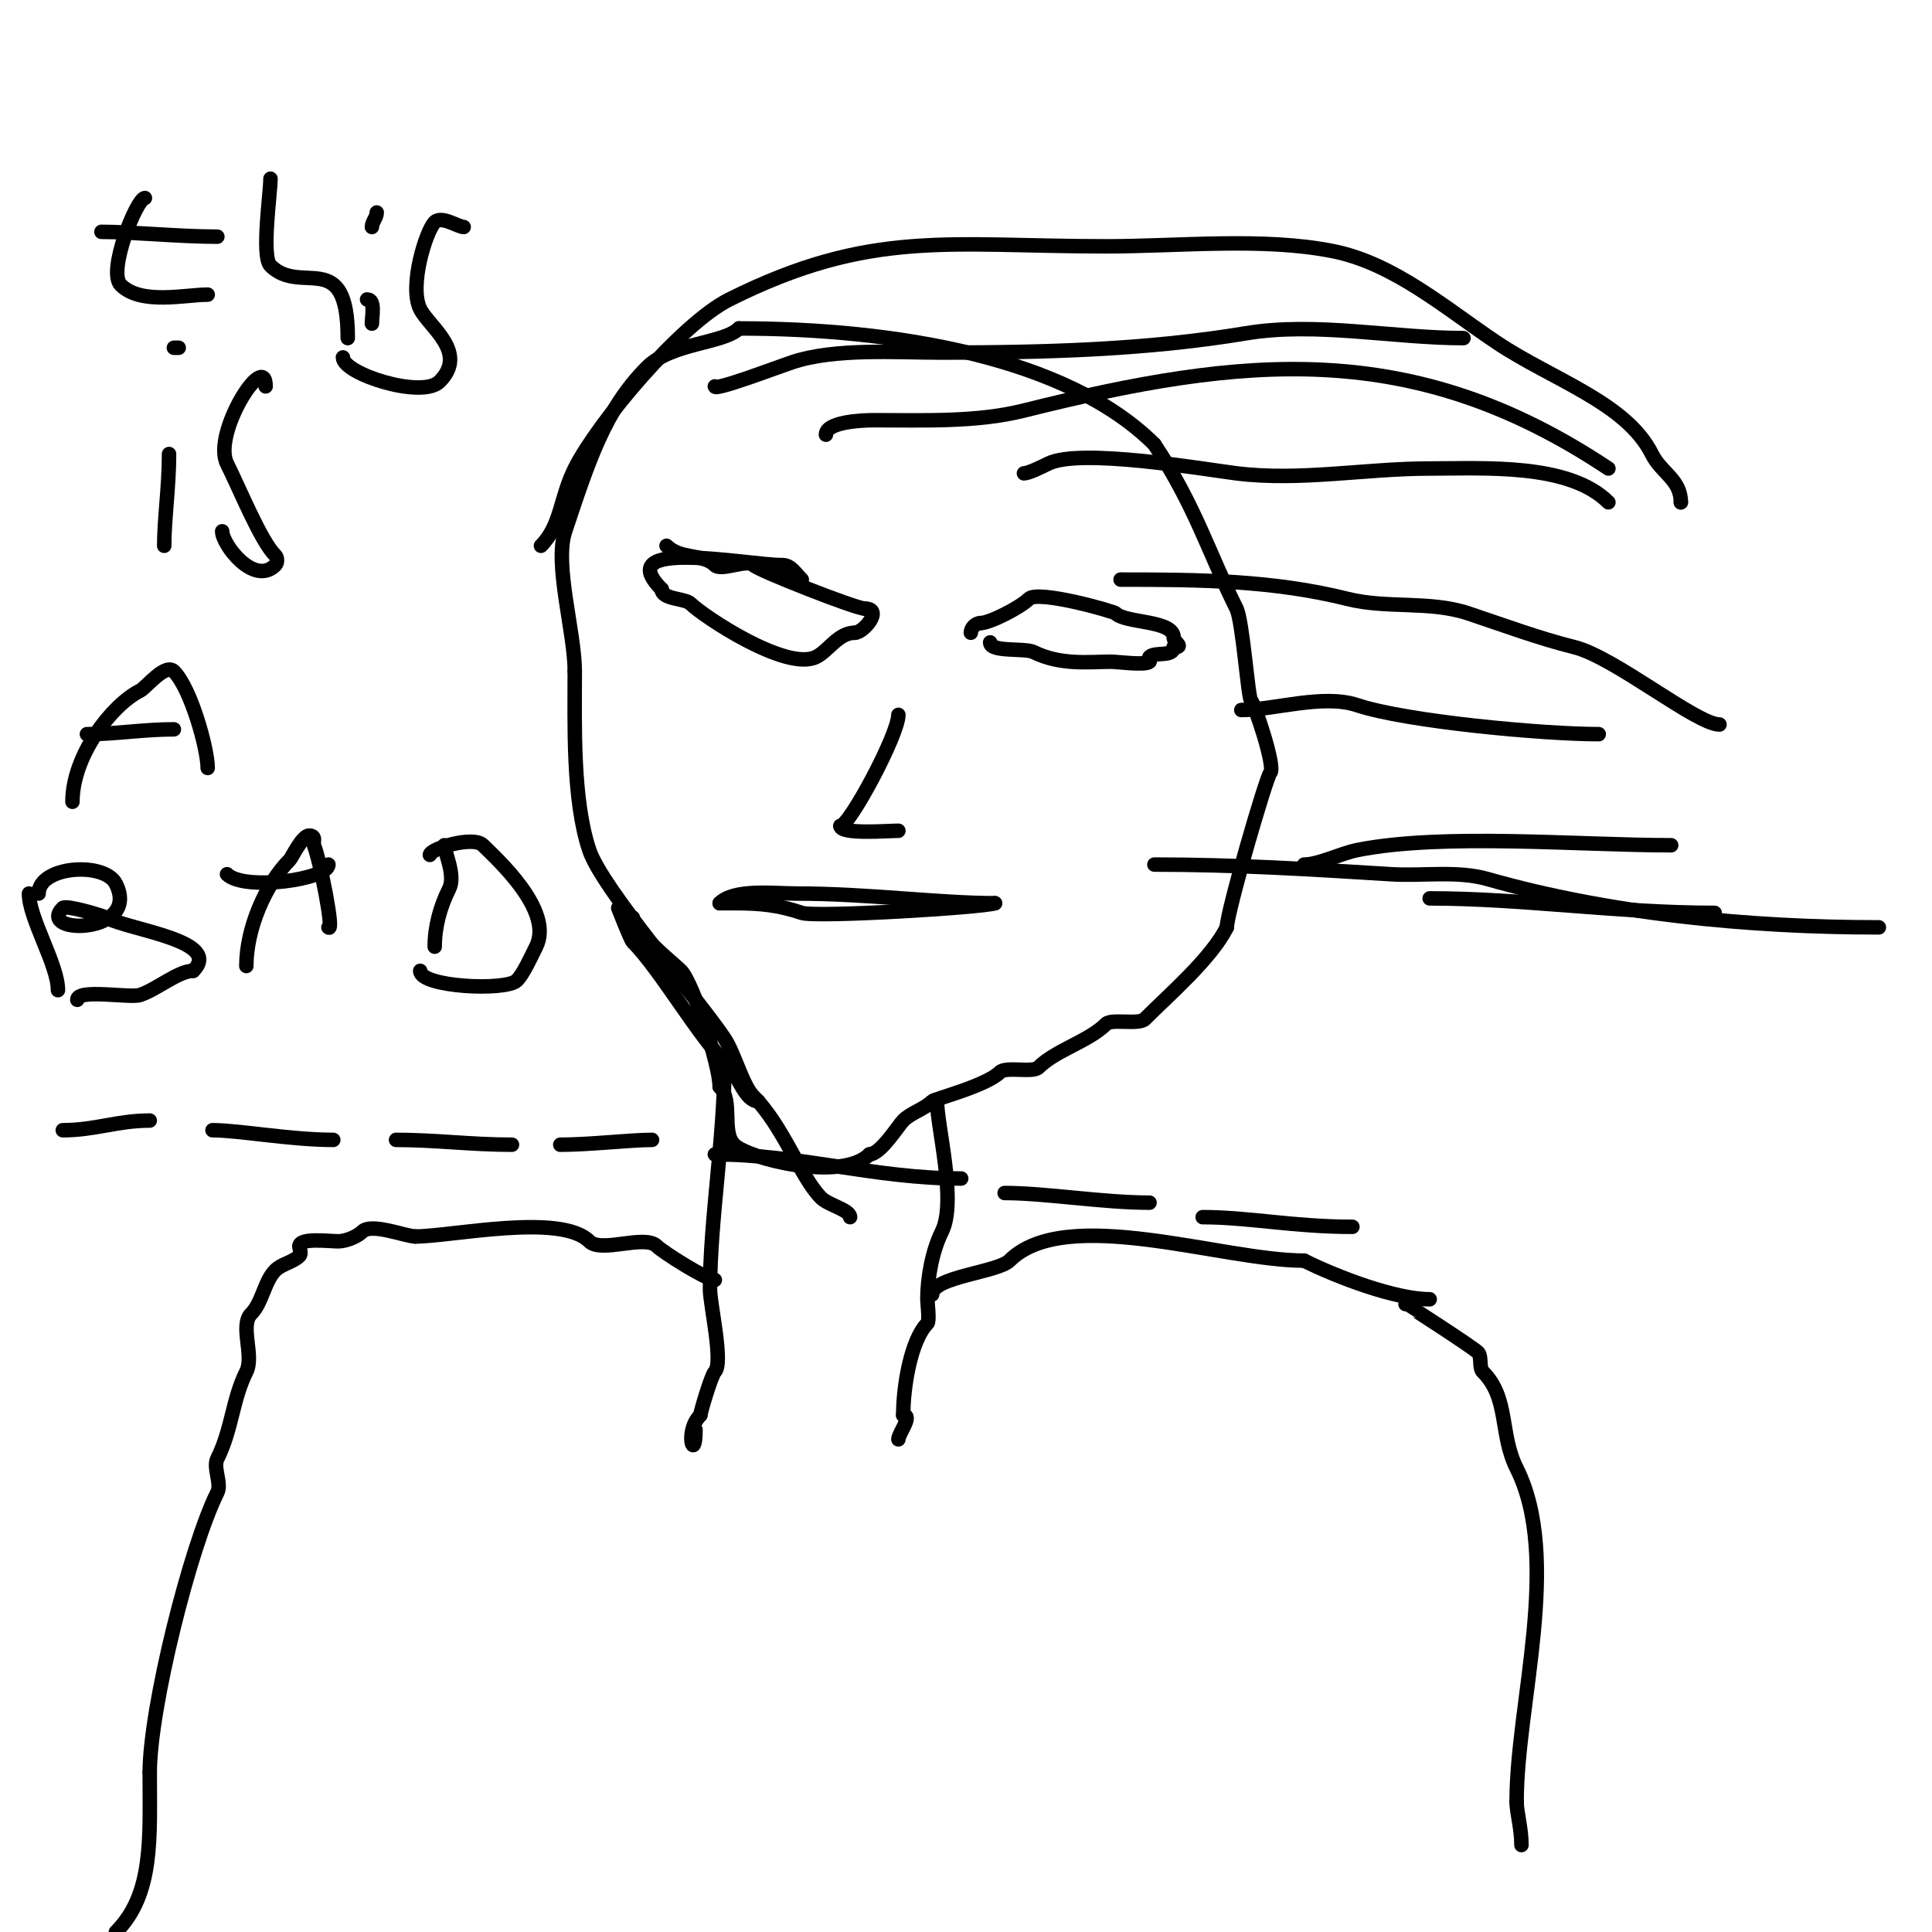 <svg viewBox='0 0 400 400' version='1.1' xmlns='http://www.w3.org/2000/svg' xmlns:xlink='http://www.w3.org/1999/xlink'><g fill='none' stroke='#000000' stroke-width='3' stroke-linecap='round' stroke-linejoin='round'><path d='M176,252c0,-1.526 -4.445,-2.445 -6,-4c-4.238,-4.238 -7.811,-14.811 -14,-21c-2.271,-2.271 -3.882,-8.823 -6,-12c-5.734,-8.601 -25.321,-30.962 -28,-39c-3.494,-10.481 -3,-26.072 -3,-37'/><path d='M119,139c0,-8.116 -4.293,-22.121 -2,-29c4.86,-14.581 8.283,-25.283 17,-34c5.013,-5.013 15.885,-4.885 19,-8'/><path d='M153,68c32.381,0 68.012,6.012 86,24'/><path d='M239,92c8.436,12.654 11.393,22.786 17,34c1.274,2.548 2.398,18.398 3,19c0.719,0.719 5.16,13.84 4,15c-0.828,0.828 -9,28.948 -9,32'/><path d='M254,192c-3.221,6.441 -11.749,13.749 -17,19c-1.213,1.213 -6.885,-0.115 -8,1c-3.592,3.592 -10.423,5.423 -14,9c-1.173,1.173 -6.743,-0.257 -8,1c-2.799,2.799 -13.54,5.54 -14,6c-1.667,1.667 -4.333,2.333 -6,4c-0.922,0.922 -4.712,7 -7,7'/><path d='M180,239c-5.739,5.739 -25.121,0.879 -28,-2c-2.686,-2.686 -0.155,-9.155 -3,-12'/><path d='M149,225c0,-4.658 -5.626,-21.626 -8,-24c-1.559,-1.559 -10,-8.283 -10,-11'/><path d='M131,190c-0.671,0 -3,-2 -3,-2c0,0 2.553,6.553 3,7c5.745,5.745 13.54,19.54 20,26c1.989,1.989 3.293,7 6,7'/><path d='M138,113c2.885,2.885 7.594,1.594 10,4c1.333,1.333 6.667,-1.333 8,0c1.131,1.131 21.205,9 23,9'/><path d='M179,126c4,0 -0.229,5 -2,5'/><path d='M177,131c-3.455,0 -5.45,3.725 -8,5c-6.207,3.103 -23.52,-8.52 -26,-11c-1.181,-1.181 -6,-0.85 -6,-3'/><path d='M137,122c-10.803,-10.803 17.593,-5 25,-5'/><path d='M162,117c1.715,0 2.614,1.614 4,3'/><path d='M205,133c0,2.097 7.228,1.114 9,2c5.61,2.805 11.729,2 16,2c1.272,0 7.19,0.81 8,0c0.236,-0.236 -0.236,-0.764 0,-1c1.1,-1.1 5,0.082 5,-2'/><path d='M243,134c2.355,0 0,-1.013 0,-2c0,-3.637 -9.928,-2.928 -12,-5c-0.439,-0.439 -16.113,-4.887 -18,-3c-1.772,1.772 -8.082,5 -10,5'/><path d='M203,129c-0.987,0 -2,1.013 -2,2'/><path d='M149,187c3.03,-3.03 11.256,-2 16,-2c14.559,0 29.425,2 41,2'/><path d='M206,187c-2.677,0.892 -37.038,2.987 -40,2c-4.899,-1.633 -8.553,-2 -14,-2'/><path d='M152,187c-1,0 -2,0 -3,0'/><path d='M186,148c0,4.099 -10.154,23 -12,23'/><path d='M174,171c0,1.816 9.834,1 12,1'/><path d='M150,220c0,15.605 -3,32.494 -3,47c0,3.041 2.808,15.192 1,17c-0.718,0.718 -3,8.416 -3,9'/><path d='M145,293c-3.491,3.491 -1,10.208 -1,3'/><path d='M194,228c0,5.184 4.141,20.719 1,27c-1.942,3.885 -3,9.417 -3,14c0,0.783 0.499,4.501 0,5c-3.35,3.35 -5,12.848 -5,19'/><path d='M187,293c2.059,0 -1,3.803 -1,5'/><path d='M148,265c-1.646,0 -10.73,-5.73 -12,-7c-2.5,-2.5 -11.5,1.5 -14,-1c-5.922,-5.922 -28.596,-1 -36,-1'/><path d='M86,256c-1.988,0 -9.11,-2.89 -11,-1c-0.951,0.951 -3.26,2 -5,2c-1.832,0 -8,-0.798 -8,1'/><path d='M193,268c0,-3.639 13.601,-4.601 16,-7c11.592,-11.592 44.022,0 61,0'/><path d='M270,261c6.812,3.406 18.902,8 26,8'/><path d='M62,258c0,0.667 0.471,1.529 0,2c-1.333,1.333 -3.667,1.667 -5,3c-2.273,2.273 -2.68,6.68 -5,9c-2.416,2.416 0.666,8.668 -1,12c-2.894,5.788 -2.96,11.921 -6,18c-0.933,1.867 0.933,5.133 0,7c-5.594,11.189 -14,44.602 -14,58'/><path d='M31,367c0,13.434 0.856,25.144 -7,33'/><path d='M291,270c0.089,0 13.936,8.936 15,10c0.833,0.833 0.167,3.167 1,4c5.486,5.486 3.426,12.853 7,20c9.409,18.819 0,48.698 0,69'/><path d='M314,373c0,2.327 1,5.473 1,9'/><path d='M112,113c4.199,-4.199 3.899,-9.798 7,-16c4.723,-9.447 21.993,-29.997 32,-35c29.307,-14.654 45.484,-11 78,-11c15.261,0 32.546,-1.891 47,1c12.683,2.537 23.469,11.979 34,19c11.449,7.633 26.695,12.391 32,23c1.985,3.97 6,5.281 6,10'/><path d='M348,104l0,0'/><path d='M171,90c0,-2.585 6.992,-3 10,-3c10.367,0 21.193,0.452 31,-2c45.639,-11.41 80.525,-14.983 121,12'/><path d='M232,120c16.332,0 31.572,0.143 47,4c8.176,2.044 17.008,0.336 25,3c7.453,2.484 14.456,5.114 22,7c8.262,2.065 25.268,16 30,16'/><path d='M239,179c16.618,0 32.444,0.965 49,2c6.521,0.408 13.74,-0.788 20,1c25.273,7.221 54.13,10 81,10'/><path d='M30,41c-1.641,0 -7.834,15.166 -5,18c4.195,4.195 13.382,2 18,2'/><path d='M21,48c6.253,0 16.147,1 24,1'/><path d='M56,37c0,3.05 -1.931,16.069 0,18c6.342,6.342 16,-3.932 16,15'/><path d='M76,62c1.757,0 1,3.42 1,5'/><path d='M77,47c0,-1.054 1,-1.946 1,-3'/><path d='M96,47c-1.124,0 -4.582,-2.418 -6,-1c-1.769,1.769 -5.385,13.23 -3,18c1.844,3.688 10.029,8.971 4,15c-3.625,3.625 -20,-1.589 -20,-5'/><path d='M35,94c0,6.85 -1,13.388 -1,19'/><path d='M36,72c0.333,0 0.667,0 1,0'/><path d='M55,80c0,-7.74 -11.115,9.769 -8,16c2.733,5.466 6.945,15.945 10,19c0.471,0.471 0.471,1.529 0,2c-4.413,4.413 -11,-4.306 -11,-7'/><path d='M15,166c0,-9.601 8.188,-20.094 14,-23c1.246,-0.623 5.227,-5.773 7,-4c3.534,3.534 7,16.067 7,20'/><path d='M18,152c5.805,0 11.727,-1 18,-1'/><path d='M6,185c0,5.172 6,14.706 6,20'/><path d='M8,185c0,-5.714 13.653,-6.695 16,-2c5.247,10.494 -16.583,10.583 -11,5c0.683,-0.683 8.031,1.516 9,2c5.302,2.651 24.17,4.83 18,11'/><path d='M40,201c-3.064,0 -7.468,3.823 -11,5c-2.066,0.689 -13,-1.344 -13,1'/><path d='M51,200c0,-7.778 4.006,-17.006 9,-22c0.387,-0.387 2.552,-5 4,-5c1.574,0 0.761,1.402 1,2c1.305,3.263 4.261,18.261 3,17'/><path d='M47,181c3.515,3.515 21,1.091 21,-2'/><path d='M92,175c0,1.379 2.378,6.244 1,9c-1.915,3.829 -3,7.929 -3,12'/><path d='M89,177c0,-1.245 8.937,-4.063 11,-2c2.732,2.732 14.762,13.477 11,21c-1.172,2.345 -2.651,5.651 -4,7c-2.217,2.217 -20,1.376 -20,-2'/><path d='M13,234c6.681,0 11.309,-2 18,-2'/><path d='M44,234c5.433,0 16.149,2 25,2'/><path d='M82,236c8.183,0 15.544,1 24,1'/><path d='M116,237c6.131,0 14.518,-1 19,-1'/><path d='M148,239c17.437,0 33.149,5 51,5'/><path d='M208,247c8.38,0 20.361,2 30,2'/><path d='M249,252c9.483,0 18.847,2 31,2'/><path d='M148,80c0,0.961 13.098,-4.033 16,-5c8.894,-2.965 21.534,-2 31,-2c21.145,0 42.343,-0.557 63,-4c14.428,-2.405 30.457,1 45,1'/><path d='M212,98c0.913,0 3.54,-1.27 5,-2c6.606,-3.303 32.116,1.139 39,2c13.138,1.642 26.803,-1 40,-1c11.375,0 28.857,-1.143 37,7'/><path d='M257,147c6.783,0 16.909,-3.364 24,-1c10.137,3.379 38.493,6 50,6'/><path d='M296,186c19.088,0 38.827,3 59,3'/><path d='M270,179c3.043,0 7.581,-2.316 11,-3c17.692,-3.538 45.874,-1 65,-1'/></g>
</svg>